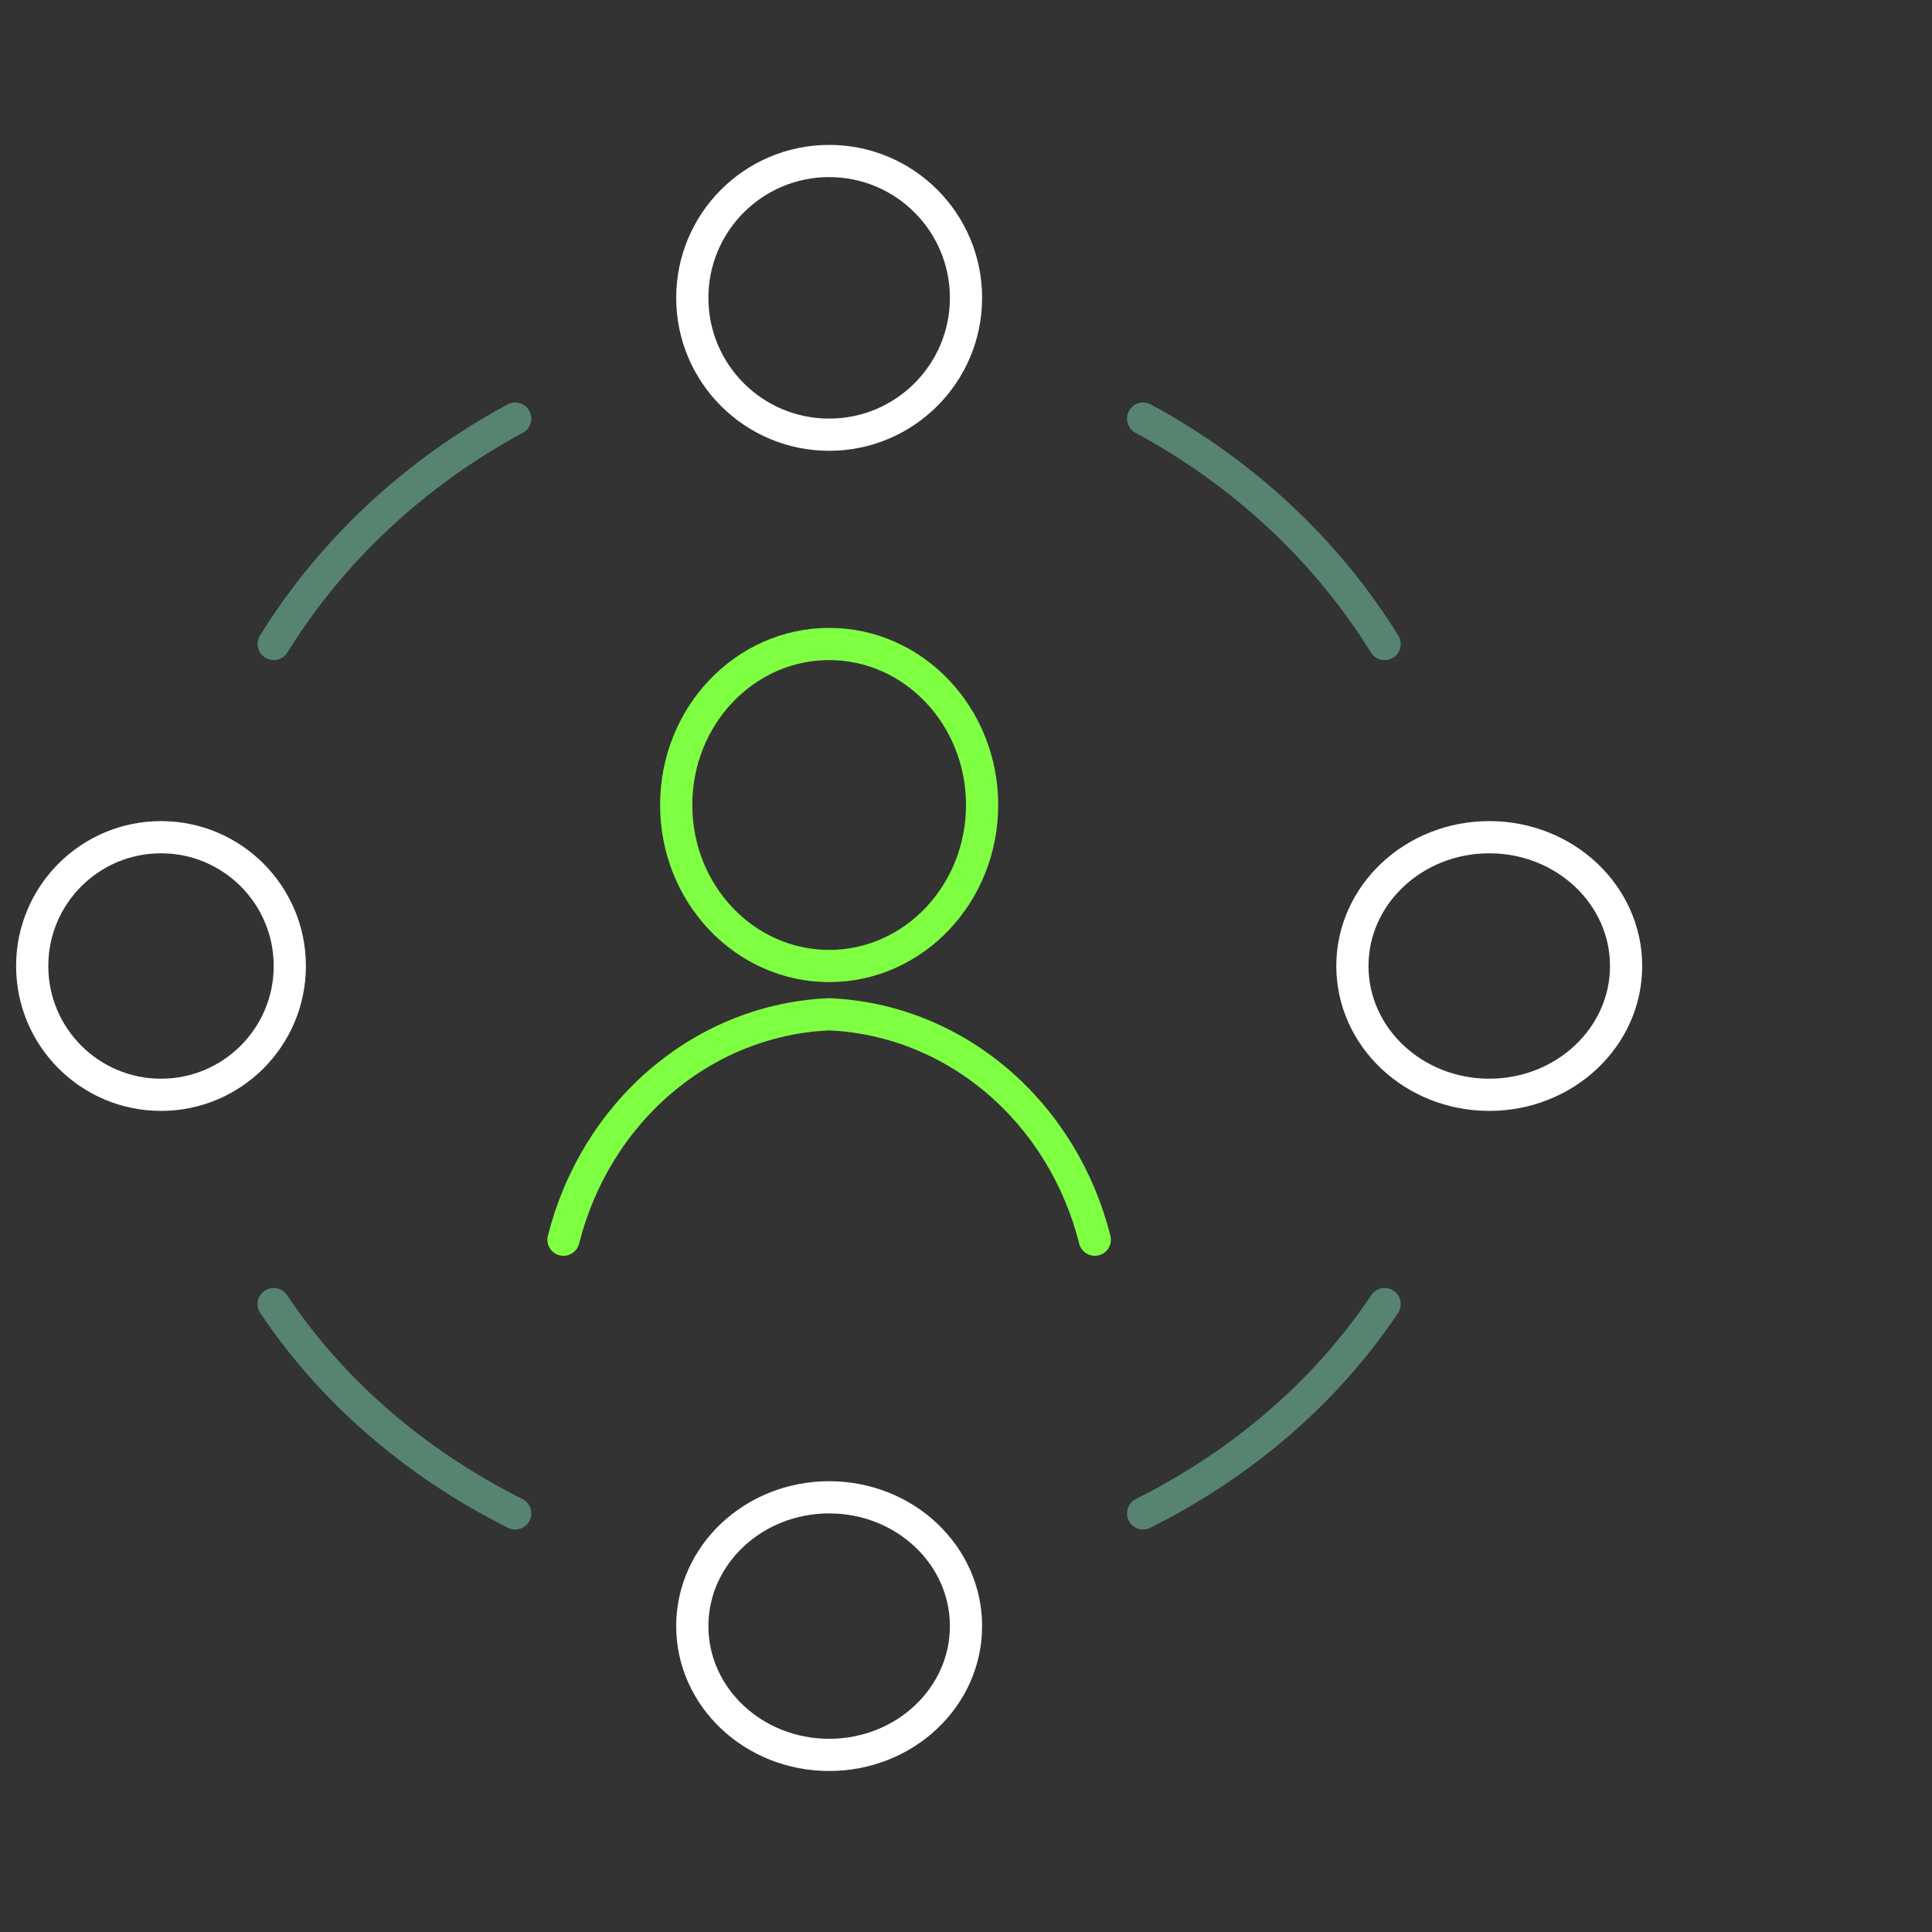 <svg width="120" height="120" viewBox="0 0 120 120" fill="none" xmlns="http://www.w3.org/2000/svg">
<rect x="0" y="0" width="120" height="120" fill="#333333" stroke="none"/>
<path d="M51.5 60C56.747 60 61 55.523 61 50C61 44.477 56.747 40 51.5 40C46.253 40 42 44.477 42 50C42 55.523 46.253 60 51.5 60Z" stroke="#7EFF42" stroke-width="2" stroke-linecap="round" stroke-linejoin="round"/>
<path d="M68 77C67.019 73.104 64.888 69.643 61.919 67.124C58.95 64.605 55.299 63.16 51.5 63C47.701 63.16 44.05 64.605 41.081 67.124C38.111 69.643 35.981 73.104 35 77" stroke="#7EFF42" stroke-width="2" stroke-linecap="round" stroke-linejoin="round"/>
<path d="M51.5 27C56.194 27 60 23.194 60 18.5C60 13.806 56.194 10 51.5 10C46.806 10 43 13.806 43 18.5C43 23.194 46.806 27 51.5 27Z" stroke="white" stroke-width="2" stroke-linecap="round" stroke-linejoin="round"/>
<path d="M92.5 68C97.194 68 101 64.418 101 60C101 55.582 97.194 52 92.5 52C87.806 52 84 55.582 84 60C84 64.418 87.806 68 92.5 68Z" stroke="white" stroke-width="2" stroke-linecap="round" stroke-linejoin="round"/>
<path d="M51.5 109C56.194 109 60 105.418 60 101C60 96.582 56.194 93 51.5 93C46.806 93 43 96.582 43 101C43 105.418 46.806 109 51.5 109Z" stroke="white" stroke-width="2" stroke-linecap="round" stroke-linejoin="round"/>
<path d="M10 68C14.418 68 18 64.418 18 60C18 55.582 14.418 52 10 52C5.582 52 2 55.582 2 60C2 64.418 5.582 68 10 68Z" stroke="white" stroke-width="2" stroke-linecap="round" stroke-linejoin="round"/>
<path d="M71 26C77.227 29.361 82.399 34.188 86 40" stroke="#578471" stroke-width="2" stroke-linecap="round" stroke-linejoin="round"/>
<path d="M86 81C82.399 86.396 77.227 90.879 71 94" stroke="#578471" stroke-width="2" stroke-linecap="round" stroke-linejoin="round"/>
<path d="M32 94C25.773 90.879 20.601 86.396 17 81" stroke="#578471" stroke-width="2" stroke-linecap="round" stroke-linejoin="round"/>
<path d="M17 40C20.601 34.188 25.773 29.361 32 26" stroke="#578471" stroke-width="2" stroke-linecap="round" stroke-linejoin="round"/>
</svg>
